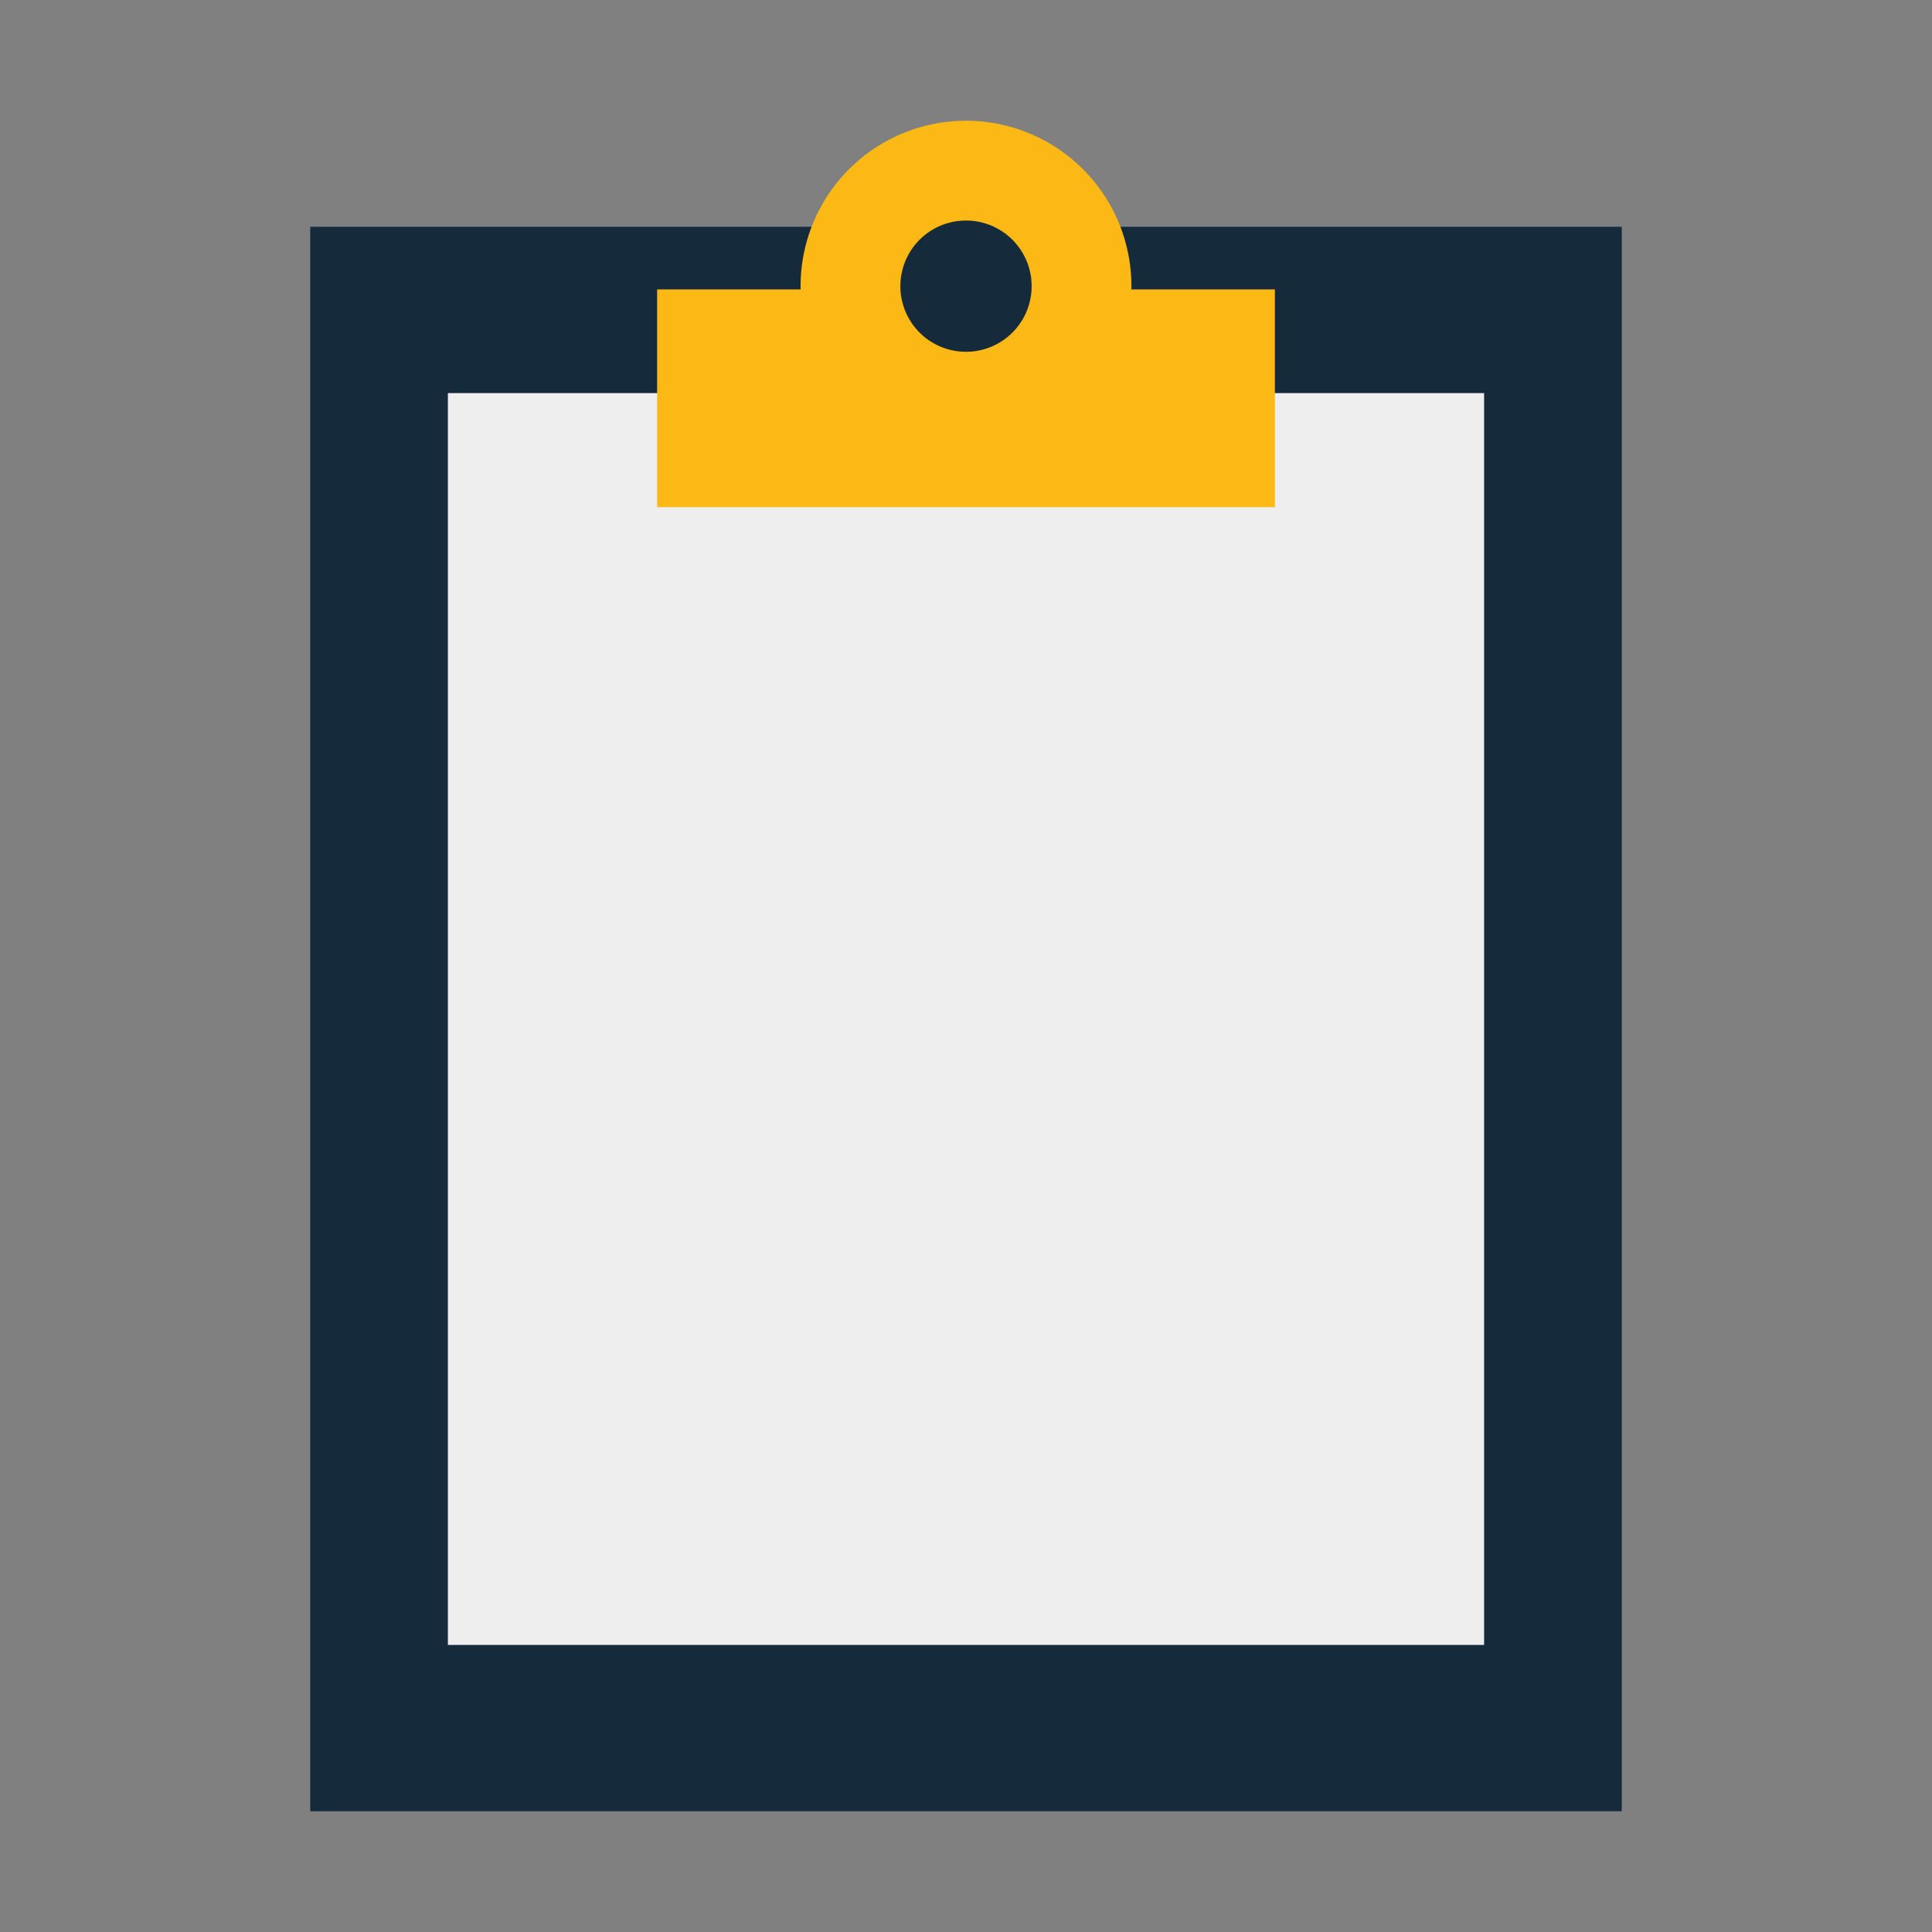 <?xml version="1.0" encoding="utf-8"?>
<!-- Uploaded to: SVG Repo, www.svgrepo.com, Generator: SVG Repo Mixer Tools -->
<svg width="800px" height="800px" viewBox="0 0 1024 1024" class="icon"  version="1.1" xmlns="http://www.w3.org/2000/svg"><rect x="0" y="0" width="1024" height="1024" fill="#808080" stroke="none"/><path d="M164.424 120.203h695.151V960H164.424z" fill="#152B3C" /><path d="M265.393 236.355h549.214v663.494H265.393z" fill="" /><path d="M237.393 208.355h549.214v663.494H237.393z" fill="#EEEEEE" /><path d="M376.287 181.403h327.427v115.4H376.287z" fill="" /><path d="M348.287 153.403h327.427v115.4H348.287z" fill="#FCB814" /><path d="M512 151.676m-87.676 0a87.676 87.676 0 1 0 175.352 0 87.676 87.676 0 1 0-175.352 0Z" fill="#FCB814" /><path d="M512 151.676m-34.784 0a34.784 34.784 0 1 0 69.568 0 34.784 34.784 0 1 0-69.568 0Z" fill="#152B3C" /><path d="M528.463 121.213c2.667 4.922 4.32 10.473 4.32 16.463 0 19.213-15.573 34.784-34.784 34.784-5.99 0-11.541-1.653-16.463-4.32 5.885 10.86 17.243 18.32 30.463 18.32 19.212 0 34.784-15.571 34.784-34.784 0.001-13.22-7.46-24.579-18.32-30.463z" fill="" /></svg>